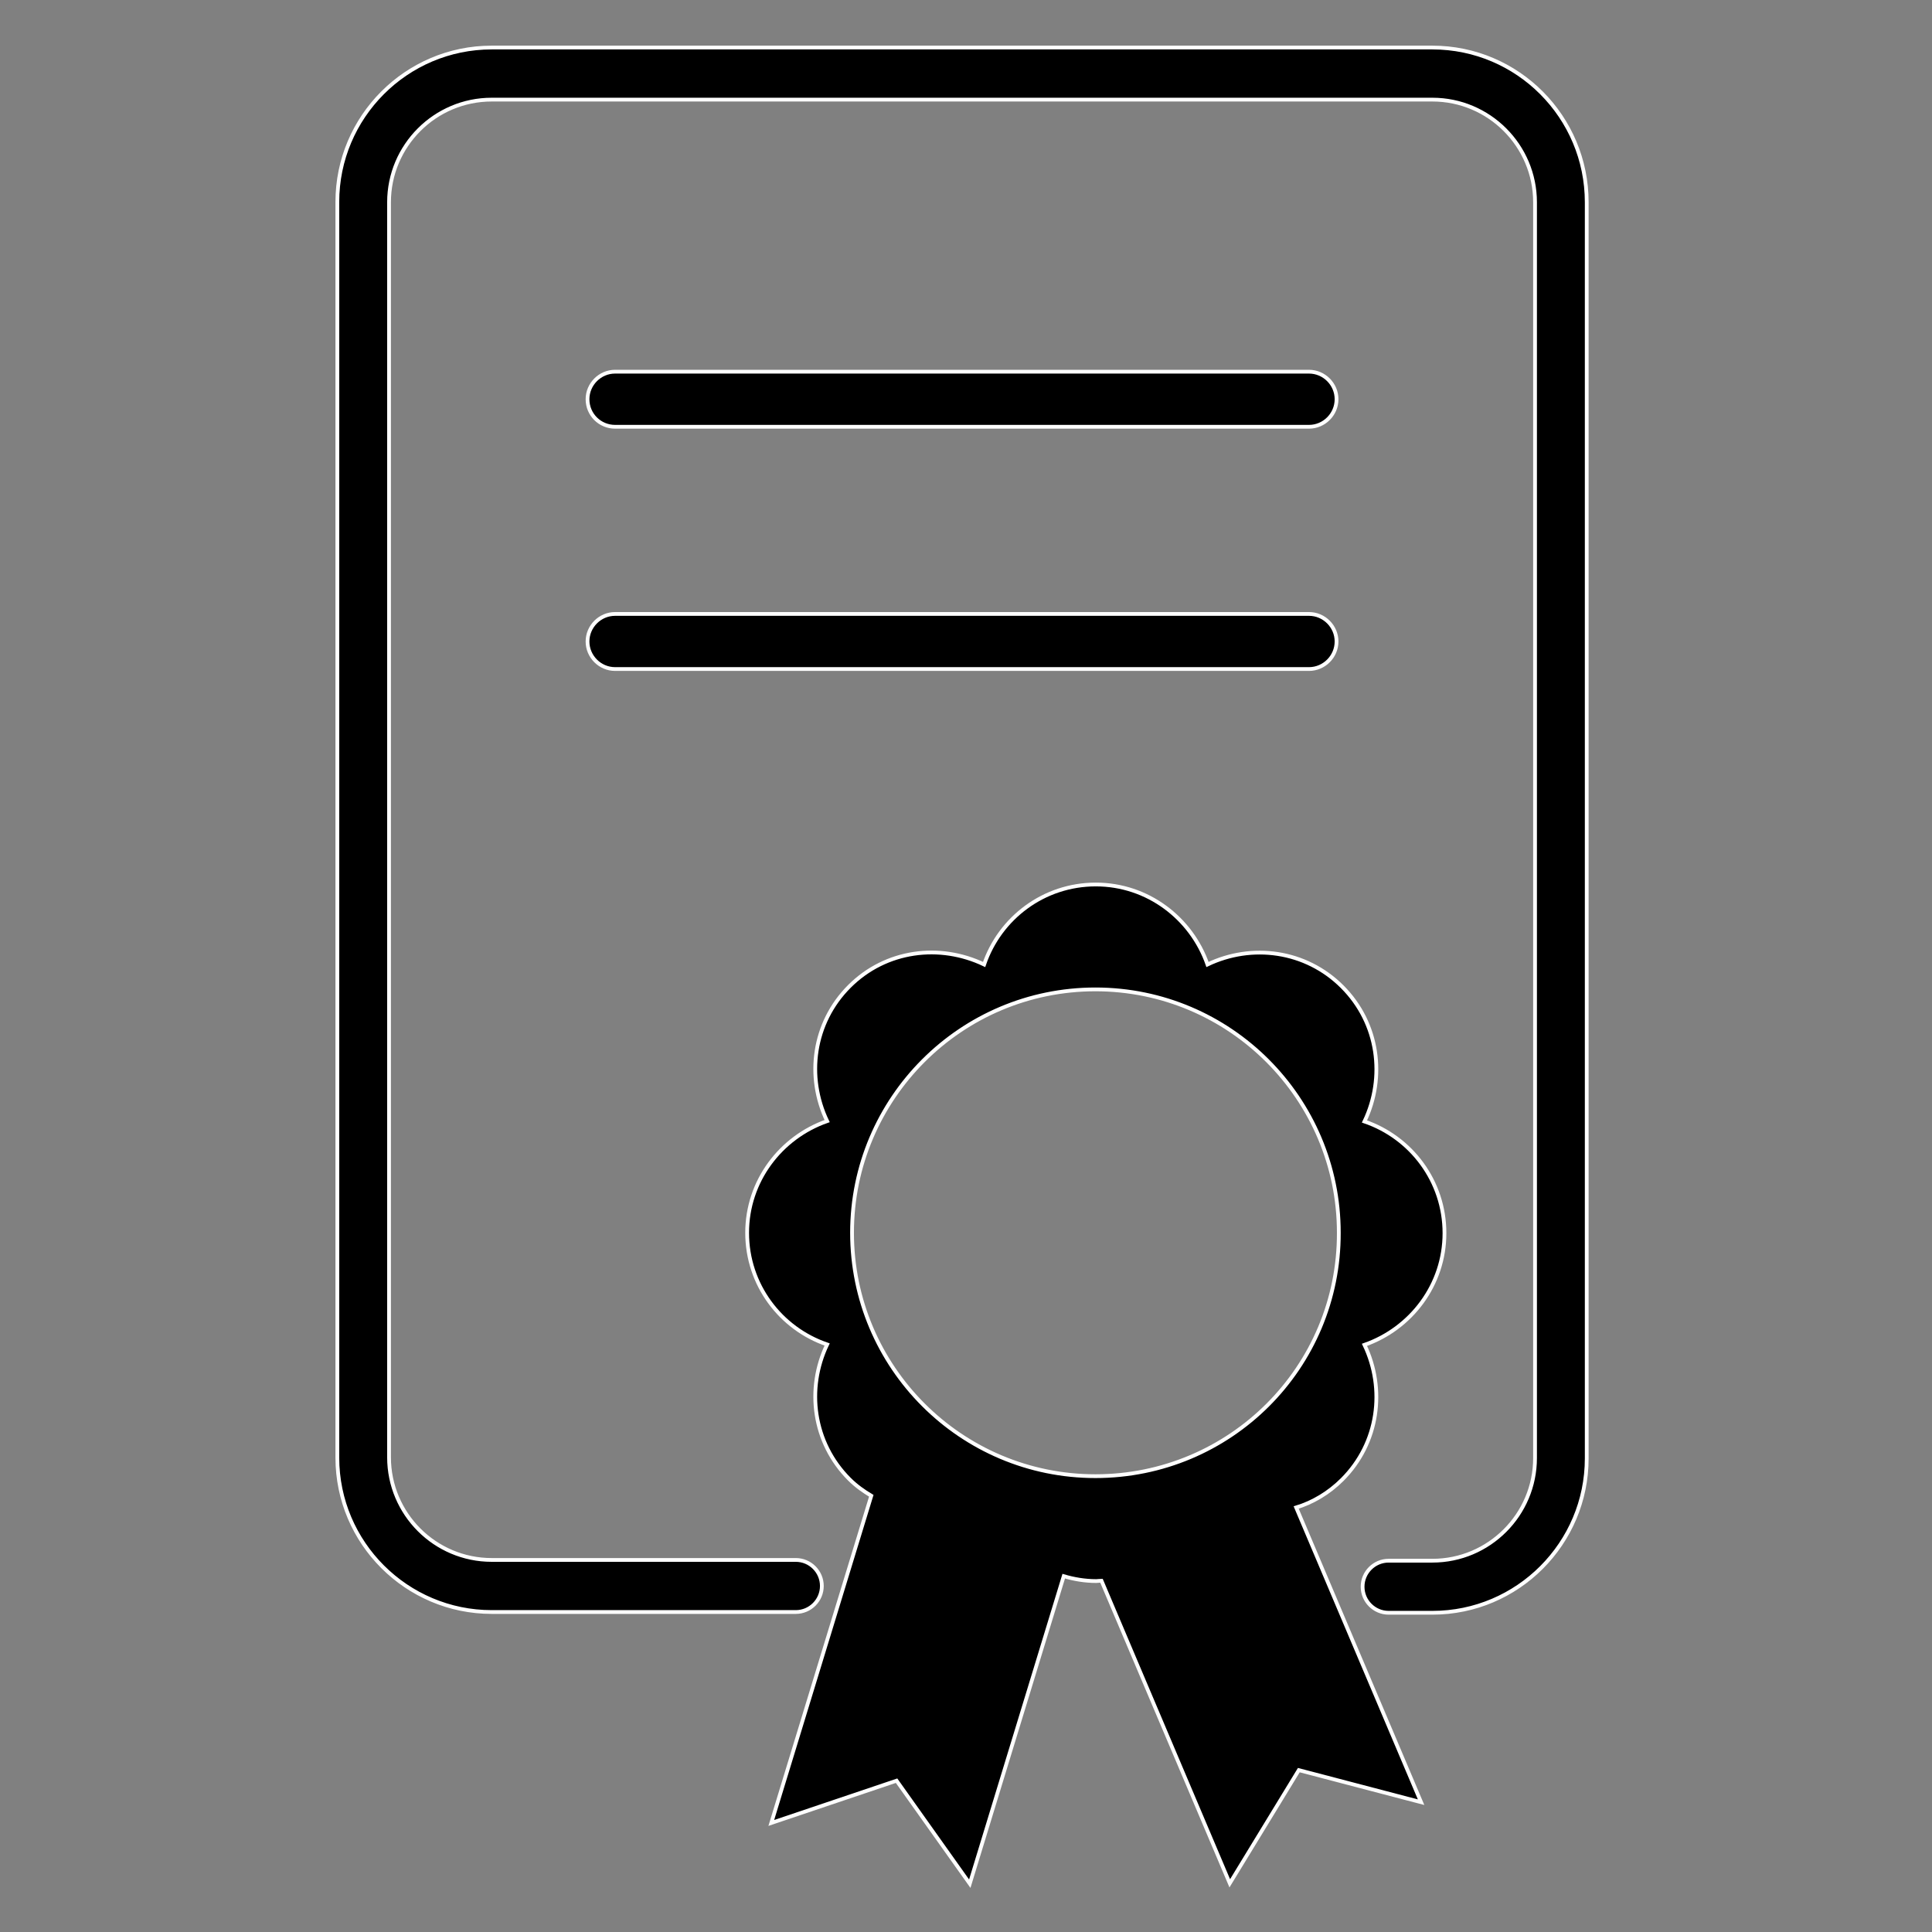 <svg xmlns="http://www.w3.org/2000/svg" xmlns:xlink="http://www.w3.org/1999/xlink" id="Livello_1" x="0px" y="0px" viewBox="0 0 512 512" style="enable-background:new 0 0 512 512;" xml:space="preserve"><rect x="0" y="0" width="512" height="512" fill="#808080" stroke="none"/><style type="text/css">	.st0{stroke:#FFFFFF;stroke-miterlimit:10;}</style><g>	<path class="st0" d="M379.6,12.6H130.3c-22.6,0-40.9,18.4-40.9,40.9v332.8c0,22.6,18.4,40.9,40.9,40.9h80.6c3.8,0,6.9-3.1,6.9-6.9  c0-3.8-3.1-6.9-6.9-6.9h-80.6c-15,0-27.2-12.2-27.2-27.2V53.6c0-15,12.2-27.2,27.2-27.2h249.3c15,0,27.2,12.2,27.2,27.2v332.8  c0,15-12.2,27.2-27.2,27.2H368c-3.8,0-6.9,3.1-6.9,6.9c0,3.8,3.1,6.9,6.9,6.9h11.6c22.6,0,40.9-18.4,40.9-40.9V53.6  C420.5,31,402.2,12.6,379.6,12.6z"></path>	<path class="st0" d="M163,113.1h183.9c4,0,7.3-3.3,7.3-7.3c0-4-3.3-7.3-7.3-7.3H163c-4,0-7.3,3.3-7.3,7.3  C155.7,109.9,159,113.1,163,113.1z"></path>	<path class="st0" d="M163,177.3h183.9c4,0,7.3-3.3,7.3-7.3s-3.3-7.3-7.3-7.3H163c-4,0-7.3,3.3-7.3,7.3S159,177.3,163,177.3z"></path>	<path class="st0" d="M355.7,392.1c9.7-9.7,11.5-24,5.9-35.7c12.3-4.3,21.2-15.9,21.2-29.6c0-13.8-8.9-25.4-21.2-29.6  c5.6-11.7,3.8-26-5.9-35.7c-9.7-9.7-24-11.5-35.7-5.9c-4.3-12.3-15.9-21.2-29.6-21.2c-13.8,0-25.4,8.9-29.6,21.2  c-11.7-5.6-26-3.9-35.7,5.8c-9.7,9.7-11.5,24-5.9,35.7c-12.3,4.3-21.2,15.9-21.2,29.6c0,13.8,8.9,25.4,21.2,29.6  c-5.6,11.7-3.8,26,5.9,35.7c1.8,1.8,3.8,3.2,5.8,4.4l-26.5,86.7l33.2-11.2l19.4,27.3l24.9-81.5c2.7,0.8,5.6,1.3,8.6,1.3  c0.5,0,1-0.1,1.4-0.1l34,80.2l18.3-30l32.4,8.5l-33.1-78.1C347.8,398.2,352.1,395.7,355.7,392.1z M290.3,391.2  c-35.6,0-64.5-28.9-64.5-64.5c0-35.6,28.9-64.5,64.5-64.5c35.6,0,64.5,28.9,64.5,64.5C354.9,362.4,326,391.2,290.3,391.2z"></path></g></svg>
